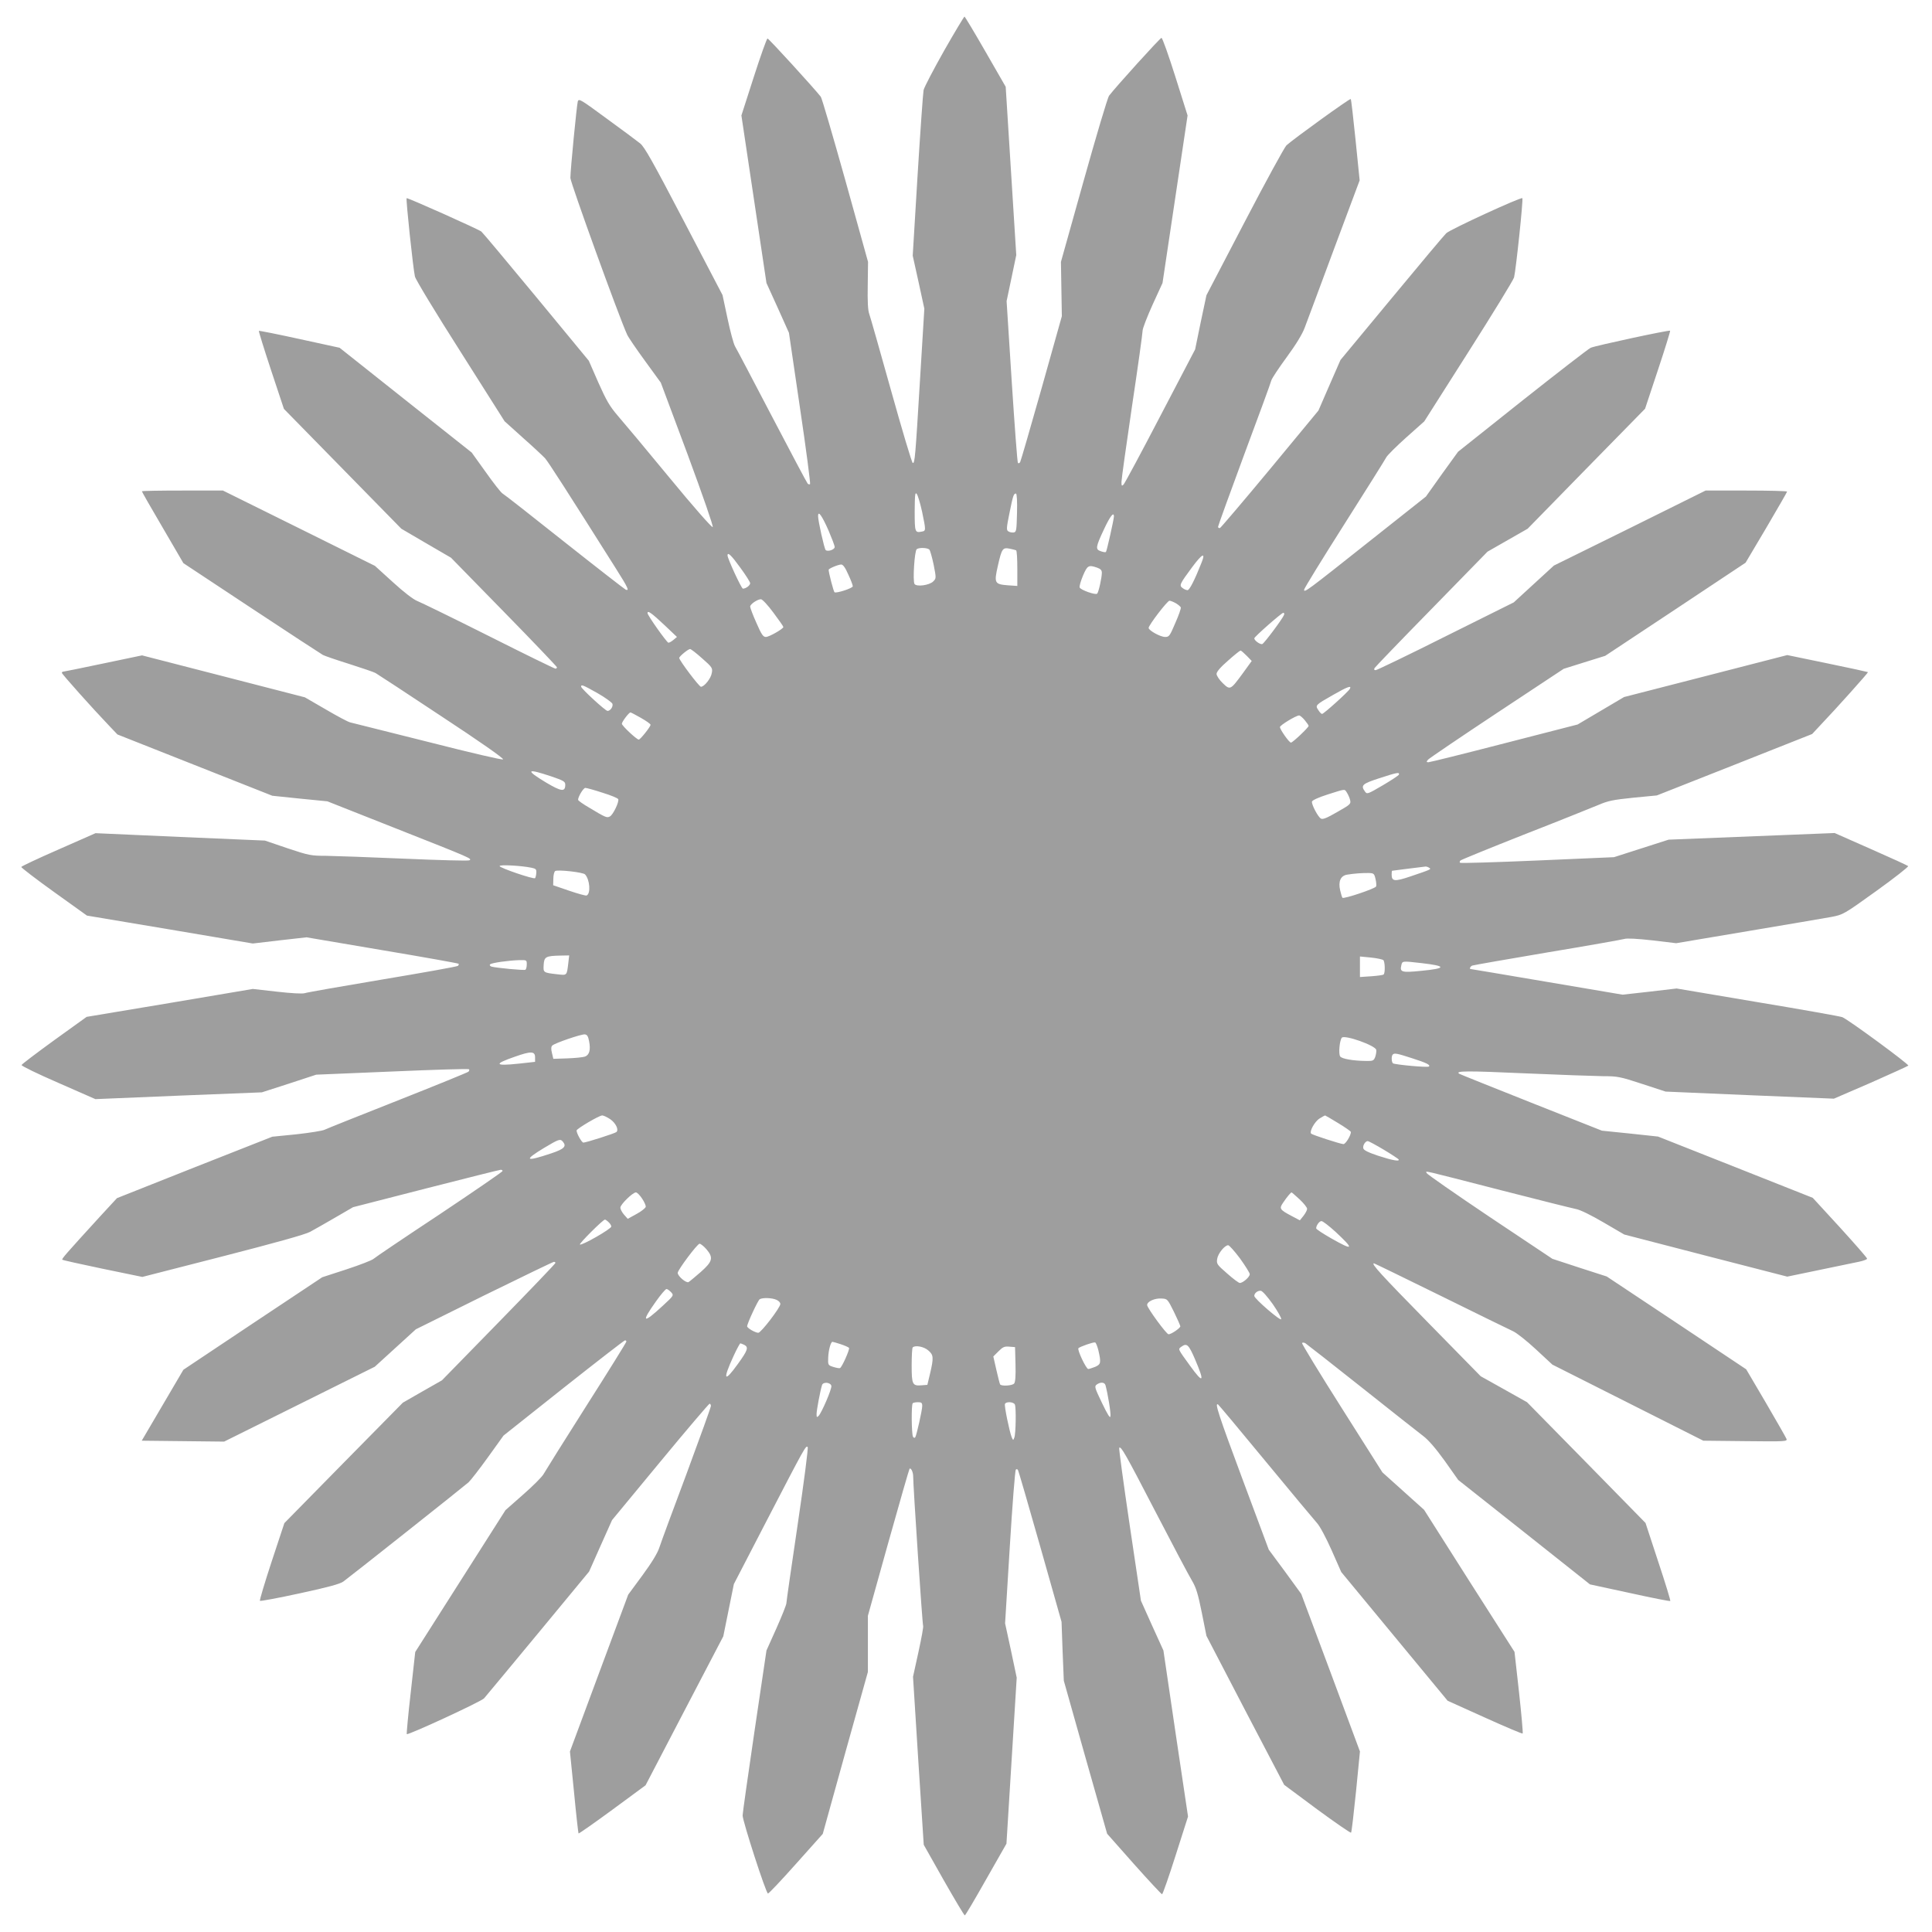 <?xml version="1.0" standalone="no"?>
<!DOCTYPE svg PUBLIC "-//W3C//DTD SVG 20010904//EN"
 "http://www.w3.org/TR/2001/REC-SVG-20010904/DTD/svg10.dtd">
<svg version="1.0" xmlns="http://www.w3.org/2000/svg"
 width="1280pt" height="1280pt" viewBox="0 0 1280 1280"
 preserveAspectRatio="xMidYMid meet">
<g transform="translate(0,1280) scale(0.1,-0.1)"
fill="#9e9e9e" stroke="none">
<path d="M6256 12466 c-70 -124 -132 -242 -137 -263 -4 -21 -22 -276 -40 -568
l-32 -529 39 -176 38 -175 -28 -460 c-32 -529 -35 -567 -49 -562 -6 2 -70 217
-143 478 -73 261 -138 490 -145 509 -9 24 -12 83 -10 190 l2 155 -150 539
c-83 296 -156 546 -163 555 -49 62 -345 386 -353 386 -5 0 -46 -115 -91 -255
l-82 -255 83 -555 83 -555 75 -165 74 -165 73 -497 c41 -274 70 -501 67 -505
-4 -4 -11 -2 -16 3 -5 5 -111 205 -236 444 -125 239 -235 449 -245 465 -10 17
-32 100 -50 185 l-33 155 -255 488 c-207 396 -262 494 -291 517 -20 16 -119
90 -221 164 -173 127 -185 135 -192 114 -7 -26 -49 -453 -49 -507 0 -30 322
-921 376 -1038 8 -18 62 -97 119 -175 l104 -143 177 -474 c102 -276 172 -478
167 -483 -5 -5 -126 132 -288 329 -153 186 -308 371 -343 411 -52 61 -74 99
-127 218 l-63 144 -349 423 c-192 232 -355 427 -363 433 -23 17 -490 226 -495
221 -6 -6 43 -467 55 -519 5 -21 135 -236 302 -498 l292 -461 121 -109 c67
-59 133 -121 147 -136 22 -25 143 -213 471 -733 79 -125 89 -147 64 -138 -7 3
-190 145 -406 316 -215 171 -400 316 -410 321 -10 5 -60 69 -111 141 l-94 131
-438 347 -437 347 -266 58 c-146 32 -267 56 -269 54 -2 -2 34 -119 81 -261
l85 -256 389 -397 389 -397 164 -96 165 -96 351 -359 c193 -197 351 -363 351
-367 0 -5 -5 -9 -10 -9 -6 0 -205 97 -443 217 -237 119 -451 223 -474 232 -25
10 -88 58 -160 124 l-119 108 -504 250 -503 249 -269 0 c-147 0 -268 -2 -268
-5 0 -3 62 -112 138 -241 l137 -235 452 -299 c248 -164 461 -303 472 -309 10
-6 89 -33 175 -60 85 -27 164 -54 174 -60 11 -6 208 -135 437 -287 248 -163
414 -279 408 -285 -5 -5 -208 42 -498 116 -270 68 -501 126 -515 129 -14 3
-87 42 -162 86 l-138 80 -539 139 -540 139 -258 -54 c-142 -30 -261 -54 -265
-54 -5 0 -8 -4 -8 -8 0 -8 201 -233 311 -348 l57 -60 513 -203 513 -203 183
-19 182 -18 455 -180 c504 -199 506 -200 485 -211 -8 -4 -201 1 -429 11 -228
10 -462 18 -520 19 -100 0 -114 3 -255 50 l-150 51 -561 24 -561 25 -245 -108
c-135 -59 -246 -111 -247 -116 -1 -4 96 -79 216 -165 l219 -157 549 -92 550
-93 178 21 178 20 501 -85 c275 -46 503 -87 506 -90 3 -3 1 -9 -4 -14 -5 -5
-229 -45 -499 -90 -269 -45 -502 -86 -516 -91 -16 -5 -88 -1 -185 10 l-159 18
-550 -93 -551 -92 -214 -154 c-117 -85 -215 -159 -217 -165 -2 -6 107 -59 243
-118 l246 -108 552 23 551 22 180 58 180 59 503 21 c276 12 506 19 509 15 4
-3 2 -10 -3 -16 -5 -5 -216 -91 -469 -191 -253 -100 -471 -187 -485 -194 -14
-7 -97 -20 -186 -30 l-160 -16 -515 -203 -514 -204 -109 -118 c-232 -254 -259
-285 -253 -290 3 -3 124 -30 268 -60 l262 -54 531 136 c354 91 548 145 581
163 28 15 103 58 167 95 l117 68 483 124 c266 68 489 124 496 124 6 0 12 -4
12 -8 0 -5 -188 -134 -417 -287 -230 -152 -427 -285 -438 -295 -11 -10 -92
-41 -180 -70 l-160 -52 -460 -306 -460 -307 -138 -235 -138 -235 273 -3 273
-3 499 248 499 248 136 124 136 124 452 224 c249 122 457 223 463 223 5 0 10
-3 10 -7 0 -5 -169 -181 -376 -393 l-376 -385 -130 -74 -129 -74 -393 -399
-392 -399 -84 -254 c-46 -140 -81 -257 -78 -261 4 -3 123 19 265 50 186 40
266 62 288 78 57 42 800 631 829 657 15 14 74 90 130 168 l102 142 398 316
c219 173 402 315 407 315 5 0 9 -4 9 -8 0 -5 -119 -197 -265 -426 -146 -230
-273 -433 -283 -451 -9 -18 -70 -79 -135 -136 l-118 -104 -299 -470 -299 -470
-30 -270 c-17 -148 -28 -271 -26 -274 9 -8 490 214 512 237 11 13 173 207 358
431 l338 409 76 171 76 170 319 386 c175 212 323 385 327 385 5 0 9 -7 9 -15
0 -8 -73 -210 -161 -448 -89 -237 -170 -457 -180 -488 -12 -38 -49 -99 -112
-185 l-95 -129 -193 -519 -193 -520 27 -269 c14 -148 28 -271 30 -274 3 -2
104 69 224 157 l220 162 257 493 258 494 35 173 35 173 220 425 c250 482 257
495 269 483 5 -5 -25 -235 -66 -512 -41 -277 -75 -512 -75 -523 0 -10 -30 -85
-66 -166 l-66 -147 -79 -533 c-43 -293 -79 -545 -79 -560 1 -40 155 -517 168
-517 6 0 90 89 187 198 l176 197 149 537 150 536 0 186 0 186 135 484 c75 267
138 487 141 490 9 9 24 -22 24 -50 0 -68 61 -983 66 -991 3 -4 -11 -82 -31
-173 l-36 -164 35 -556 36 -557 132 -234 c73 -128 136 -234 140 -234 4 0 67
107 141 238 l135 237 34 550 34 550 -38 180 -39 180 31 505 c17 278 35 509 40
513 4 5 11 4 14 -2 4 -5 70 -234 148 -508 l141 -498 7 -195 8 -195 143 -507
144 -507 178 -201 c98 -110 182 -200 186 -200 4 0 45 116 90 258 l82 257 -82
550 -81 550 -75 165 -74 165 -75 504 c-41 277 -72 506 -69 509 12 12 39 -35
240 -423 114 -220 223 -426 242 -457 27 -45 40 -87 65 -211 l31 -155 257 -494
258 -493 218 -162 c121 -89 222 -158 225 -155 4 4 18 127 33 273 l26 265 -194
522 -195 522 -107 147 -108 146 -173 464 c-162 435 -187 513 -163 498 5 -3
147 -173 316 -378 169 -205 322 -388 339 -407 19 -20 60 -97 97 -180 l64 -145
352 -426 353 -427 246 -111 c135 -61 248 -109 251 -106 3 3 -8 126 -24 273
l-30 268 -300 470 -299 471 -138 124 -138 124 -269 425 c-148 233 -266 428
-264 432 3 4 13 4 22 -1 9 -6 177 -137 372 -292 195 -155 379 -300 408 -322
36 -27 84 -83 144 -166 l89 -126 437 -346 436 -346 264 -57 c145 -32 266 -56
268 -53 3 2 -33 120 -80 261 l-84 256 -392 400 -393 400 -153 86 -154 86 -352
359 c-307 313 -377 389 -355 389 3 0 202 -97 444 -216 241 -119 456 -224 478
-234 22 -10 90 -63 150 -119 l110 -102 500 -252 500 -252 279 -3 c265 -3 278
-2 272 15 -4 10 -66 118 -137 240 l-130 221 -462 308 -462 307 -180 58 -180
59 -415 277 c-228 153 -416 284 -418 291 -5 16 -55 27 498 -115 245 -63 466
-118 491 -123 28 -5 101 -41 183 -89 l137 -80 540 -140 540 -139 212 44 c116
24 236 49 265 55 28 6 52 15 52 20 0 6 -81 98 -180 207 l-180 196 -512 203
-513 203 -186 20 -186 19 -467 185 c-256 102 -472 188 -478 192 -31 20 53 20
432 3 228 -10 462 -18 519 -19 97 0 114 -3 260 -51 l156 -51 558 -24 557 -23
243 105 c133 59 246 110 250 114 8 7 -393 302 -437 321 -12 5 -263 50 -559 99
l-539 91 -179 -21 -179 -20 -502 85 c-276 47 -503 85 -505 85 -10 0 -1 19 12
23 8 3 231 42 497 87 266 44 495 85 509 89 16 6 86 2 185 -9 l159 -19 475 80
c261 44 510 86 553 94 78 15 81 16 298 172 120 86 215 161 211 165 -4 4 -115
55 -247 113 l-240 106 -550 -22 -550 -22 -181 -58 -181 -58 -507 -22 c-279
-12 -510 -19 -513 -15 -4 3 -2 10 3 15 5 5 194 82 419 171 226 88 446 177 490
195 69 30 101 36 236 50 l156 15 514 203 515 204 55 59 c105 110 318 348 315
351 -1 1 -122 28 -269 58 l-266 55 -540 -139 -541 -139 -154 -91 -154 -91
-486 -125 c-267 -69 -493 -125 -502 -125 -14 0 -15 2 -3 17 8 9 213 148 456
309 l443 293 137 43 138 43 465 308 465 309 137 231 c75 128 137 235 138 240
0 4 -121 7 -270 7 l-270 0 -502 -249 -503 -248 -133 -122 -133 -122 -450 -224
c-247 -124 -457 -225 -465 -225 -10 0 -12 5 -7 14 4 7 174 184 378 392 l370
379 133 76 133 76 389 398 389 397 85 256 c47 141 83 258 81 261 -6 6 -490
-98 -526 -113 -14 -6 -218 -164 -453 -350 l-426 -339 -107 -148 -106 -149
-375 -297 c-416 -330 -432 -342 -432 -320 0 8 120 203 266 433 146 230 272
431 279 445 8 14 67 73 132 131 l119 106 293 461 c161 253 297 475 302 493 12
46 62 518 55 525 -9 9 -478 -207 -504 -232 -13 -12 -176 -206 -362 -431 l-339
-409 -73 -167 -73 -168 -320 -387 c-176 -212 -326 -388 -332 -391 -7 -2 -13 1
-13 8 0 6 78 221 173 478 96 257 177 478 180 492 4 14 50 83 102 154 61 83
103 152 119 195 14 36 101 271 194 521 l170 455 -27 267 c-15 147 -29 270 -32
272 -5 6 -380 -265 -426 -307 -12 -11 -137 -239 -276 -506 l-254 -487 -38
-179 -37 -180 -230 -440 c-126 -242 -236 -447 -244 -455 -12 -12 -14 -10 -14
17 0 18 32 244 70 503 39 259 70 484 70 499 0 15 30 92 66 172 l66 144 83 555
83 555 -81 257 c-45 142 -86 258 -92 257 -9 0 -305 -327 -347 -383 -10 -13
-85 -266 -168 -562 l-151 -539 3 -180 3 -180 -134 -477 c-74 -262 -138 -482
-142 -489 -4 -8 -11 -10 -15 -6 -4 4 -22 246 -41 539 l-34 533 32 152 32 153
-35 557 -35 558 -134 233 c-73 127 -136 232 -139 232 -3 0 -64 -101 -134 -224z
m-147 -3056 c26 -125 26 -127 -2 -132 -45 -9 -47 -4 -47 135 1 112 3 129 14
114 7 -9 23 -62 35 -117z m629 -7 c-3 -119 -4 -128 -23 -131 -11 -1 -27 2 -35
8 -13 8 -12 23 8 121 24 119 28 129 43 129 6 0 9 -50 7 -127z m-1249 -117 c22
-52 41 -101 41 -110 0 -18 -47 -33 -60 -20 -9 10 -50 192 -50 225 0 39 25 4
69 -95z m1891 92 c-1 -22 -47 -229 -53 -235 -3 -3 -18 -1 -34 5 -36 12 -35 26
21 145 40 86 66 120 66 85z m-1222 -220 c5 -7 18 -53 28 -101 17 -87 17 -89
-3 -109 -26 -26 -111 -37 -124 -17 -13 19 0 222 15 231 18 12 73 9 84 -4z
m574 -4 c5 -3 8 -57 8 -121 l0 -115 -60 4 c-91 7 -95 14 -69 129 26 115 32
123 78 114 20 -4 39 -9 43 -11z m-1828 -114 c36 -49 66 -96 66 -104 0 -15 -29
-36 -48 -36 -10 0 -102 200 -102 220 0 25 24 3 84 -80z m3056 31 c-43 -109
-79 -181 -92 -181 -8 0 -23 6 -33 14 -24 17 -19 27 60 134 70 95 95 107 65 33z
m-2340 -77 c17 -36 30 -71 30 -78 0 -13 -108 -48 -121 -40 -6 3 -39 130 -39
149 0 8 61 34 83 35 12 0 27 -20 47 -66z m1649 45 c23 -8 31 -17 31 -34 0 -31
-21 -128 -31 -138 -9 -11 -110 24 -116 41 -3 7 7 42 22 78 29 68 37 73 94 53z
m-2145 -298 c36 -48 66 -91 66 -95 0 -12 -94 -66 -116 -66 -18 0 -29 16 -63
94 -23 51 -41 100 -41 107 0 16 47 48 71 49 10 0 46 -39 83 -89z m2667 62 c15
-9 30 -22 32 -27 3 -6 -14 -53 -36 -103 -37 -87 -41 -93 -68 -93 -31 0 -109
43 -109 60 0 18 124 180 138 180 8 0 27 -8 43 -17z m-3386 -147 l80 -76 -24
-20 c-13 -11 -28 -19 -33 -18 -13 5 -138 181 -138 196 0 20 27 1 115 -82z
m4102 70 c-10 -26 -131 -188 -144 -193 -13 -5 -53 23 -53 38 0 10 181 169 192
169 6 0 8 -6 5 -14z m-3855 -288 c66 -58 70 -64 64 -96 -5 -36 -50 -92 -72
-92 -12 0 -144 175 -144 191 0 10 59 59 72 59 6 0 42 -28 80 -62z m3608 17
l33 -34 -60 -83 c-81 -110 -83 -112 -133 -63 -22 21 -40 49 -40 60 0 14 26 45
76 88 41 37 79 67 83 67 4 0 22 -16 41 -35z m-4300 -248 c52 -30 96 -62 98
-71 4 -20 -15 -46 -33 -46 -14 0 -175 148 -175 161 0 16 12 11 110 -44z m4983
29 c-11 -20 -173 -166 -184 -166 -5 0 -16 11 -25 26 -21 31 -20 33 98 100 96
55 125 65 111 40z m-4697 -192 c35 -20 64 -40 64 -46 0 -13 -68 -98 -78 -98
-14 0 -112 92 -112 105 0 13 47 75 57 75 3 0 34 -16 69 -36z m4398 -15 c14
-17 26 -34 26 -38 0 -11 -106 -111 -117 -111 -12 0 -73 87 -73 103 0 12 105
76 127 77 6 0 23 -14 37 -31z m-4994 -372 c85 -29 95 -35 95 -56 0 -49 -25
-46 -128 15 -139 84 -129 95 33 41z m5618 11 c-2 -6 -51 -38 -107 -71 -99 -58
-104 -60 -117 -42 -31 42 -19 52 94 89 117 38 136 42 130 24z m-5276 -120 c55
-17 102 -36 104 -43 7 -17 -34 -103 -55 -114 -20 -11 -28 -8 -139 59 -40 23
-72 46 -72 51 0 21 35 79 48 79 8 0 59 -14 114 -32z m4932 0 c8 -13 18 -35 21
-49 6 -25 1 -30 -86 -79 -69 -40 -96 -51 -108 -43 -20 12 -62 93 -59 112 2 9
43 28 103 47 123 39 112 38 129 12z m-5403 -497 c30 -6 34 -11 32 -35 -1 -16
-5 -31 -8 -34 -9 -9 -235 68 -235 80 0 11 144 3 211 -11z m5947 0 c16 -10 17
-10 -122 -57 -106 -36 -126 -34 -126 12 0 13 1 24 3 25 1 1 175 22 222 28 6 0
16 -3 23 -8z m-5592 -44 c32 -34 39 -129 10 -140 -6 -2 -58 12 -116 32 l-105
36 1 43 c0 24 6 47 12 51 17 11 185 -8 198 -22z m5237 -30 c5 -20 7 -43 4 -50
-5 -14 -213 -84 -223 -75 -3 4 -10 26 -15 49 -14 59 3 97 45 104 47 8 107 12
146 11 31 -1 35 -4 43 -39z m-5348 -559 c-10 -83 -8 -80 -72 -73 -95 11 -94
11 -91 63 3 53 14 59 111 61 l58 1 -6 -52z m5400 21 c11 -11 13 -84 2 -95 -3
-4 -40 -9 -82 -12 l-75 -5 0 68 0 68 73 -7 c39 -4 76 -12 82 -17z m-5675 -28
c0 -17 -4 -32 -9 -36 -10 -5 -191 12 -225 21 -10 4 -14 10 -9 15 10 10 123 26
196 28 46 1 47 0 47 -28z m5929 8 c166 -19 165 -35 -3 -51 -128 -13 -143 -9
-132 36 7 30 4 30 135 15z m-5516 -518 c11 -56 2 -90 -27 -101 -13 -5 -66 -10
-117 -12 l-93 -3 -9 38 c-7 27 -6 42 2 50 16 16 191 76 216 74 15 -2 22 -13
28 -46z m5215 -57 c2 -11 -2 -32 -7 -47 -10 -25 -15 -27 -63 -26 -83 1 -159
14 -169 30 -12 17 -4 106 11 124 18 21 224 -52 228 -81z m-5573 -49 l0 -30
-109 -12 c-160 -17 -167 -3 -25 46 107 38 134 37 134 -4z m5807 -5 c100 -32
126 -45 115 -56 -7 -8 -222 12 -238 21 -10 7 -12 48 -2 58 11 12 29 8 125 -23z
m-5309 -405 c36 -25 58 -69 41 -85 -10 -9 -201 -70 -219 -70 -11 0 -45 61 -45
80 0 12 150 100 170 100 8 0 32 -11 53 -25z m4823 -26 c46 -28 84 -54 84 -59
0 -23 -35 -80 -49 -80 -19 0 -203 60 -214 69 -14 13 23 81 56 101 17 11 34 20
36 20 2 0 41 -23 87 -51z m-5136 -124 c25 -30 7 -48 -77 -76 -173 -58 -187
-48 -48 36 99 59 107 62 125 40z m5436 -51 c52 -31 97 -61 100 -65 10 -16 -41
-7 -136 24 -68 23 -96 37 -98 50 -4 19 14 47 30 47 5 0 52 -25 104 -56z
m-4912 -325 c15 -22 26 -47 24 -55 -2 -8 -29 -30 -61 -47 l-58 -32 -25 28
c-13 15 -24 36 -24 46 0 21 82 101 103 101 8 0 26 -18 41 -41z m4356 -5 c28
-26 50 -54 50 -63 0 -9 -11 -29 -24 -46 l-24 -30 -57 30 c-77 41 -81 48 -54
87 26 39 51 68 56 68 2 0 26 -21 53 -46z m-4578 -151 c10 -9 18 -22 18 -29 0
-16 -198 -129 -208 -119 -6 6 153 165 166 165 3 0 14 -7 24 -17z m4816 -64
c127 -118 120 -128 -29 -43 -54 31 -99 60 -99 66 0 19 21 48 35 48 9 0 50 -32
93 -71z m-4169 -114 c49 -57 43 -82 -36 -152 -38 -33 -74 -63 -81 -67 -15 -9
-72 39 -72 61 0 19 130 193 145 193 7 0 27 -16 44 -35z m3536 -62 c35 -49 65
-96 65 -105 0 -18 -45 -58 -66 -58 -7 0 -45 28 -84 63 -67 58 -71 64 -66 96 5
36 50 91 73 91 7 0 42 -39 78 -87z m-3769 -224 c19 -21 19 -22 -56 -91 -131
-121 -145 -112 -44 30 32 45 63 82 70 82 6 0 19 -10 30 -21z m3987 -80 c33
-48 58 -92 55 -99 -4 -14 -178 136 -178 154 0 19 23 37 44 34 11 -2 44 -40 79
-89z m-3288 29 c14 -6 25 -18 25 -27 0 -24 -128 -191 -146 -191 -20 0 -74 31
-74 43 0 18 71 171 83 179 18 12 83 10 112 -4z m2632 -78 c23 -47 42 -90 43
-97 0 -12 -60 -53 -78 -53 -14 0 -142 175 -142 194 0 23 50 46 95 43 40 -2 40
-3 82 -87z m-2206 -216 c27 -9 51 -20 54 -24 6 -10 -47 -129 -60 -134 -6 -2
-26 2 -45 8 -34 11 -35 13 -33 62 2 49 17 104 28 104 4 0 29 -7 56 -16z m1706
-40 c19 -83 17 -93 -22 -110 -19 -7 -39 -14 -45 -14 -14 0 -75 129 -65 138 10
10 98 41 110 38 6 -1 15 -25 22 -52z m-2346 36 c30 -16 23 -36 -42 -126 -92
-128 -103 -109 -29 52 21 46 42 84 45 84 3 0 15 -5 26 -10z m2987 -97 c65
-152 55 -164 -34 -41 -82 113 -80 109 -58 125 37 27 49 16 92 -84z m-1769 61
c36 -30 38 -47 13 -154 l-18 -75 -38 -3 c-61 -5 -66 5 -66 133 0 61 3 115 7
118 16 16 73 6 102 -19z m579 -93 c2 -75 -1 -118 -9 -127 -12 -15 -84 -19 -93
-6 -3 5 -14 49 -25 97 l-20 88 34 34 c29 29 40 34 72 31 l38 -3 3 -114z
m-1220 -143 c4 -19 -63 -175 -84 -198 -12 -12 -14 -11 -14 12 0 25 24 152 36
191 7 24 57 19 62 -5z m1816 5 c15 -54 37 -186 33 -206 -2 -16 -17 7 -56 88
-49 102 -51 110 -35 122 25 18 52 16 58 -4z m-1214 -138 c0 -27 -37 -192 -46
-207 -4 -6 -10 -5 -15 3 -10 16 -12 213 -2 222 3 4 19 7 35 7 23 0 28 -4 28
-25z m614 9 c9 -23 6 -196 -4 -219 -7 -19 -8 -19 -18 5 -15 40 -49 204 -44
218 6 18 59 15 66 -4z"/>
</g>
</svg>
